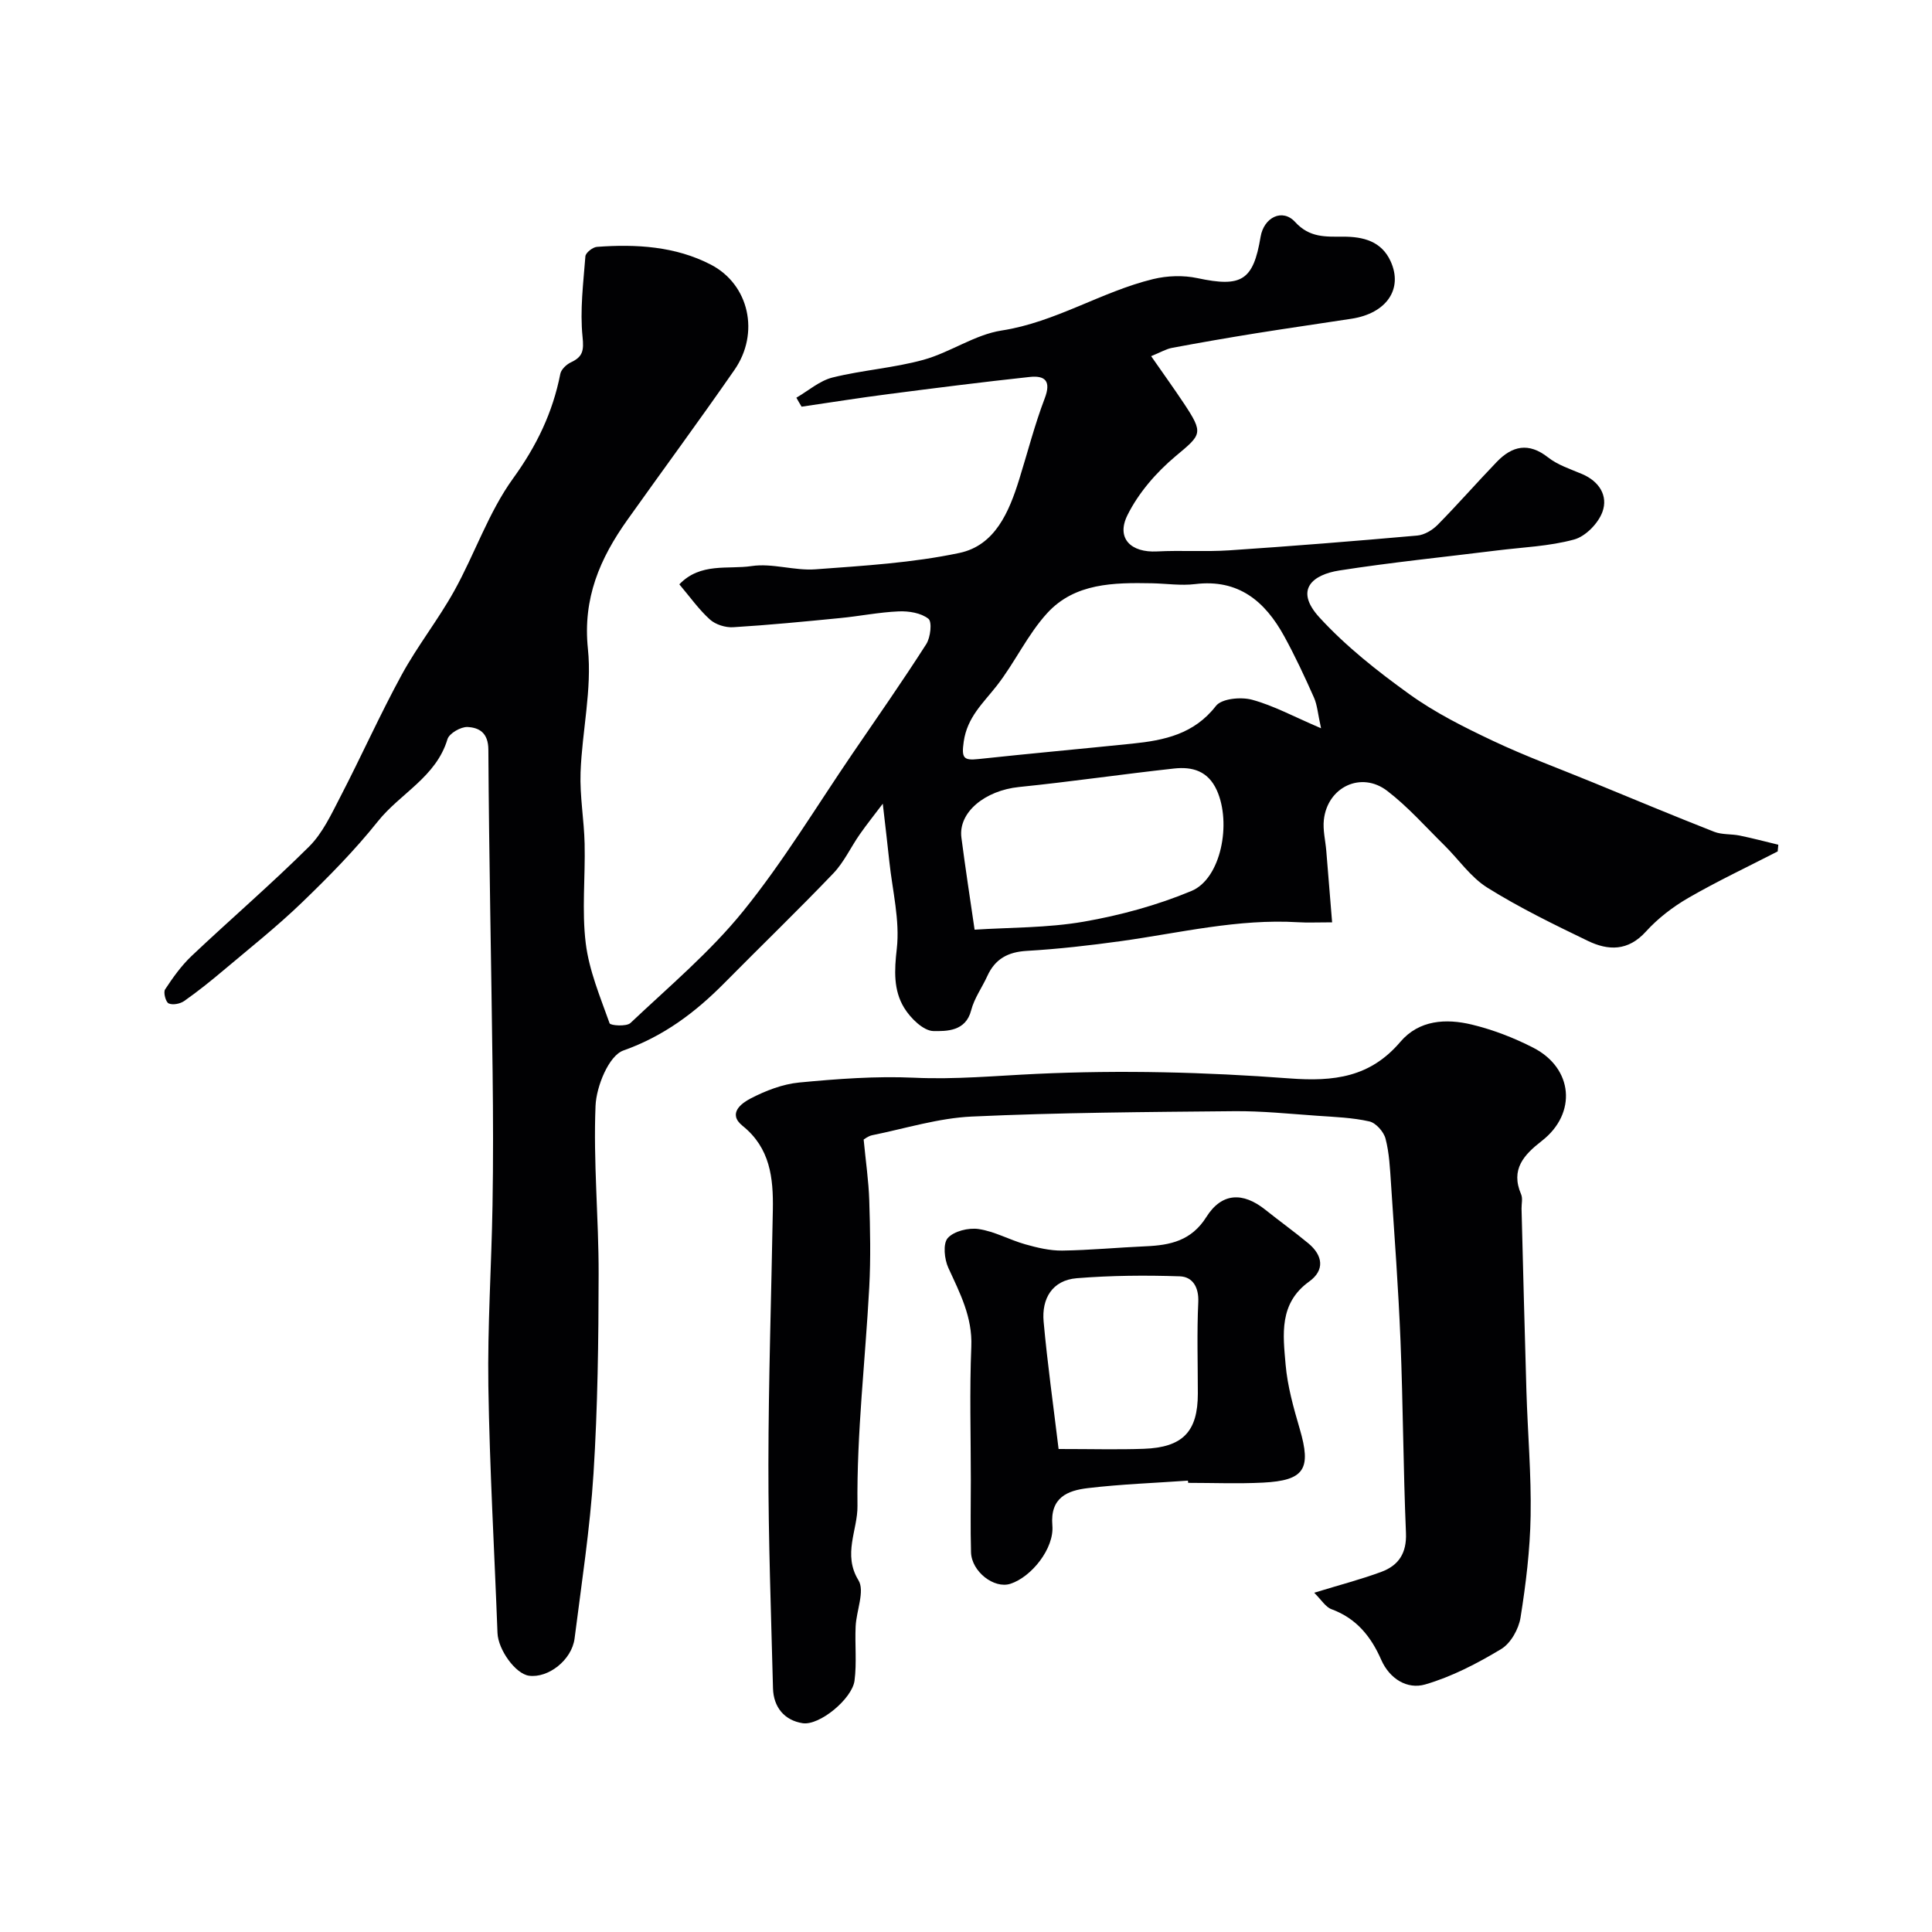 <svg enable-background="new 0 0 400 400" viewBox="0 0 400 400" xmlns="http://www.w3.org/2000/svg"><g fill="#010103"><path d="m164.88 82.34c2.48-1.44 4.81-3.51 7.48-4.18 6.2-1.54 12.7-1.97 18.85-3.67 5.53-1.53 10.6-5.2 16.16-6.06 11.2-1.73 20.64-8.04 31.38-10.65 2.92-.71 6.26-.82 9.19-.19 9.1 1.94 11.54.52 13.05-8.55.67-4.03 4.52-5.97 7.16-3.07 2.99 3.28 6.33 3.03 9.94 3.03 4.16-.01 7.94.94 9.83 5.11 2.61 5.75-.88 10.77-8.1 11.88-6.61 1.02-13.23 1.96-19.84 3.02-5.78.93-11.55 1.93-17.31 3.01-1.24.23-2.39.93-4.34 1.72 2.39 3.44 4.63 6.55 6.75 9.73 4.19 6.31 3.7 6.47-1.71 11-3.97 3.33-7.66 7.58-9.94 12.18-2.39 4.81.71 7.8 6.12 7.52 4.99-.26 10.01.1 14.99-.23 12.97-.87 25.94-1.91 38.89-3.06 1.48-.13 3.14-1.13 4.22-2.22 4.18-4.24 8.1-8.73 12.23-13.02 3.2-3.33 6.6-4.11 10.63-.94 2.01 1.58 4.62 2.42 7.03 3.44 3.57 1.51 5.43 4.51 4.23 7.83-.86 2.38-3.5 5.09-5.87 5.73-5.15 1.41-10.64 1.6-15.99 2.27-10.89 1.36-21.82 2.45-32.66 4.15-5.26.83-9.46 3.83-4.07 9.72 5.48 5.98 12.02 11.14 18.64 15.9 5.31 3.82 11.29 6.81 17.23 9.62 6.78 3.21 13.86 5.8 20.81 8.66 8.34 3.42 16.65 6.9 25.04 10.19 1.61.63 3.52.43 5.26.78 2.69.55 5.35 1.26 8.02 1.9-.04.46-.08.93-.13 1.39-6.17 3.17-12.46 6.14-18.46 9.6-3.22 1.86-6.33 4.24-8.82 6.99-3.7 4.09-7.8 3.97-12.04 1.92-7.06-3.41-14.15-6.86-20.79-11.01-3.46-2.16-5.95-5.87-8.94-8.81-3.87-3.81-7.5-7.94-11.78-11.22-5.4-4.15-12.39-.81-13.13 6-.23 2.08.32 4.24.5 6.37.39 4.75.78 9.51 1.21 14.84-3.12 0-5.09.1-7.04-.02-12.43-.75-24.45 2.2-36.61 3.9-6.5.9-13.04 1.65-19.58 2.03-3.92.23-6.55 1.68-8.16 5.21-1.08 2.38-2.71 4.61-3.34 7.09-1.12 4.4-5.12 4.33-7.79 4.3-2.09-.02-4.78-2.67-6.09-4.82-2.23-3.66-2.03-7.74-1.52-12.22.67-5.88-.9-12.01-1.54-18.04-.38-3.63-.82-7.26-1.36-11.99-1.67 2.22-3.29 4.23-4.77 6.35-1.86 2.66-3.25 5.74-5.45 8.05-7.37 7.7-15.05 15.11-22.55 22.7-6.03 6.1-12.55 11.02-20.95 14-2.99 1.06-5.58 7.4-5.75 11.44-.48 11.58.66 23.22.64 34.83-.02 13.77-.19 27.56-1.06 41.3-.72 11.42-2.48 22.79-3.92 34.16-.57 4.46-5.45 8.25-9.44 7.71-2.79-.38-6.39-5.38-6.52-8.86-.64-17.04-1.63-34.07-1.89-51.11-.19-12.46.65-24.94.86-37.41.16-9.18.13-18.38.02-27.56-.27-22.27-.75-44.54-.88-66.8-.02-3.45-1.86-4.56-4.31-4.68-1.39-.07-3.8 1.32-4.16 2.53-2.34 7.83-9.79 11.21-14.42 17.02-4.78 5.99-10.22 11.5-15.75 16.83-5.14 4.95-10.76 9.41-16.22 14.01-2.62 2.21-5.31 4.37-8.12 6.34-.84.59-2.38.88-3.22.49-.6-.28-1.13-2.29-.73-2.89 1.61-2.45 3.36-4.91 5.48-6.92 8.05-7.61 16.47-14.84 24.32-22.64 2.81-2.79 4.61-6.7 6.48-10.31 4.34-8.37 8.19-16.99 12.7-25.26 3.27-6 7.58-11.43 10.9-17.41 4.25-7.66 7.1-16.25 12.17-23.26 4.88-6.74 8.21-13.65 9.78-21.66.18-.91 1.27-1.94 2.19-2.37 2.46-1.15 2.71-2.42 2.41-5.29-.56-5.49.16-11.12.59-16.67.06-.74 1.52-1.89 2.4-1.95 8.11-.6 16.22-.12 23.54 3.66 8 4.13 10.18 14.23 4.93 21.8-7.25 10.46-14.81 20.7-22.18 31.07-5.67 7.97-9.26 16.21-8.17 26.7.87 8.37-1.21 17.02-1.52 25.57-.18 4.91.73 9.85.84 14.79.16 6.86-.6 13.8.23 20.57.69 5.66 3 11.14 4.94 16.59.17.48 3.5.71 4.31-.05 7.98-7.54 16.5-14.7 23.36-23.18 8.29-10.24 15.14-21.64 22.59-32.56 5.15-7.54 10.38-15.02 15.3-22.71.89-1.39 1.24-4.62.45-5.25-1.52-1.21-4.06-1.62-6.14-1.53-4.08.17-8.12 1-12.2 1.39-7.35.72-14.7 1.44-22.07 1.89-1.6.1-3.65-.54-4.82-1.59-2.29-2.06-4.1-4.64-6.34-7.29 4.38-4.57 10.08-3.05 14.95-3.78 4.29-.65 8.88 1 13.26.67 9.97-.74 20.04-1.33 29.78-3.39 7.38-1.56 10.28-8.49 12.38-15.24 1.74-5.59 3.19-11.28 5.27-16.74 1.41-3.68.03-4.8-3.15-4.45-9.76 1.05-19.51 2.29-29.25 3.55-5.99.77-11.96 1.73-17.93 2.6-.38-.62-.73-1.24-1.08-1.86zm108.63 68.44c-.67-3.01-.78-4.8-1.46-6.34-1.91-4.3-3.9-8.58-6.16-12.7-3.96-7.22-9.45-11.91-18.45-10.81-2.93.36-5.96-.11-8.95-.17-7.85-.15-15.93-.07-21.63 6.13-4.11 4.47-6.73 10.28-10.51 15.11-2.81 3.59-6.09 6.47-6.82 11.54-.49 3.42-.05 3.95 3.09 3.61 10.6-1.14 21.22-2.1 31.83-3.19 6.6-.68 12.77-1.96 17.3-7.81 1.18-1.52 5.17-1.9 7.46-1.28 4.45 1.2 8.61 3.48 14.3 5.91zm-71.73 41.7c7.25-.47 15.03-.35 22.56-1.65 7.6-1.32 15.22-3.4 22.33-6.36 6.15-2.56 8.33-14.06 5.26-20.85-1.83-4.04-5.09-4.91-8.82-4.51-10.72 1.17-21.39 2.74-32.12 3.83-7.06.72-12.63 5.25-11.94 10.49.82 6.31 1.79 12.61 2.73 19.05z"/><path d="m272.09 329.76c5.3-1.63 9.69-2.76 13.92-4.33 3.55-1.32 5.25-3.86 5.08-8.03-.56-13.26-.6-26.53-1.13-39.79-.44-10.88-1.25-21.74-1.97-32.6-.21-3.11-.35-6.28-1.13-9.26-.37-1.43-1.99-3.26-3.34-3.57-3.49-.79-7.15-.92-10.75-1.17-5.76-.4-11.54-1.01-17.3-.95-18.1.17-36.21.28-54.28 1.11-6.91.32-13.74 2.47-20.59 3.86-.88.18-1.67.84-1.79.9.44 4.58 1.03 8.57 1.16 12.58.19 5.99.32 12.01 0 17.99-.81 15.11-2.61 30.21-2.44 45.3.06 4.95-3.1 10 .2 15.37 1.37 2.23-.44 6.33-.58 9.59-.17 3.73.25 7.52-.23 11.2-.48 3.74-7.24 9.35-10.74 8.81-3.74-.58-6.04-3.28-6.14-7.24-.39-15.43-.97-30.86-.95-46.29.02-17.6.61-35.19.92-52.79.11-6.55-.54-12.76-6.26-17.35-3.21-2.58-.16-4.73 1.63-5.66 3.12-1.62 6.65-2.99 10.11-3.32 7.89-.75 15.88-1.35 23.78-.99 8.55.4 16.93-.41 25.41-.8 17.38-.81 34.9-.37 52.25.94 9.28.7 16.76-.23 23.01-7.58 3.86-4.53 9.45-4.85 14.79-3.56 4.38 1.06 8.71 2.73 12.72 4.79 8.27 4.24 9.07 13.6 1.79 19.27-3.73 2.9-6.54 5.9-4.31 11.08.37.85.07 1.98.09 2.98.33 12.6.63 25.2 1.01 37.79.26 8.6 1.02 17.21.87 25.8-.12 7.04-.98 14.1-2.09 21.06-.38 2.38-2.03 5.33-4.01 6.52-4.95 2.98-10.23 5.73-15.74 7.33-3.69 1.07-7.36-1.15-9.1-5.12-2.1-4.8-5.13-8.56-10.26-10.45-1.24-.44-2.1-1.92-3.61-3.42z"/><path d="m245.95 306.55c-6.91.49-13.85.73-20.73 1.55-4.22.5-7.84 1.94-7.34 7.74.41 4.76-4.35 10.68-8.7 12.07-3.37 1.08-8.03-2.53-8.14-6.53-.14-5-.04-10-.04-15 0-9.19-.28-18.4.1-27.58.25-6.12-2.35-11.06-4.75-16.29-.83-1.8-1.16-5.01-.13-6.18 1.28-1.44 4.31-2.18 6.39-1.87 3.3.48 6.39 2.24 9.65 3.16 2.48.7 5.1 1.33 7.65 1.3 5.77-.08 11.53-.64 17.3-.89 5.08-.22 9.45-1.14 12.55-6.06 3.18-5.05 7.55-5.23 12.22-1.5 2.94 2.35 6 4.55 8.9 6.95 3.01 2.5 3.45 5.55.17 7.91-6.3 4.53-5.41 11-4.88 17.18.39 4.5 1.65 8.97 2.93 13.34 2.43 8.29 1 10.67-7.61 11.11-5.15.26-10.33.05-15.49.05-.03-.16-.04-.31-.05-.46zm-26.78-6.55c6.94 0 12.28.15 17.62-.04 8.1-.28 11.21-3.57 11.21-11.43 0-6.32-.21-12.64.09-18.95.14-3.13-1.21-5.24-3.82-5.33-7.1-.24-14.25-.18-21.33.39-5.07.41-7.3 4.21-6.87 8.98.79 8.73 2.02 17.4 3.1 26.38z"/></g></svg>
